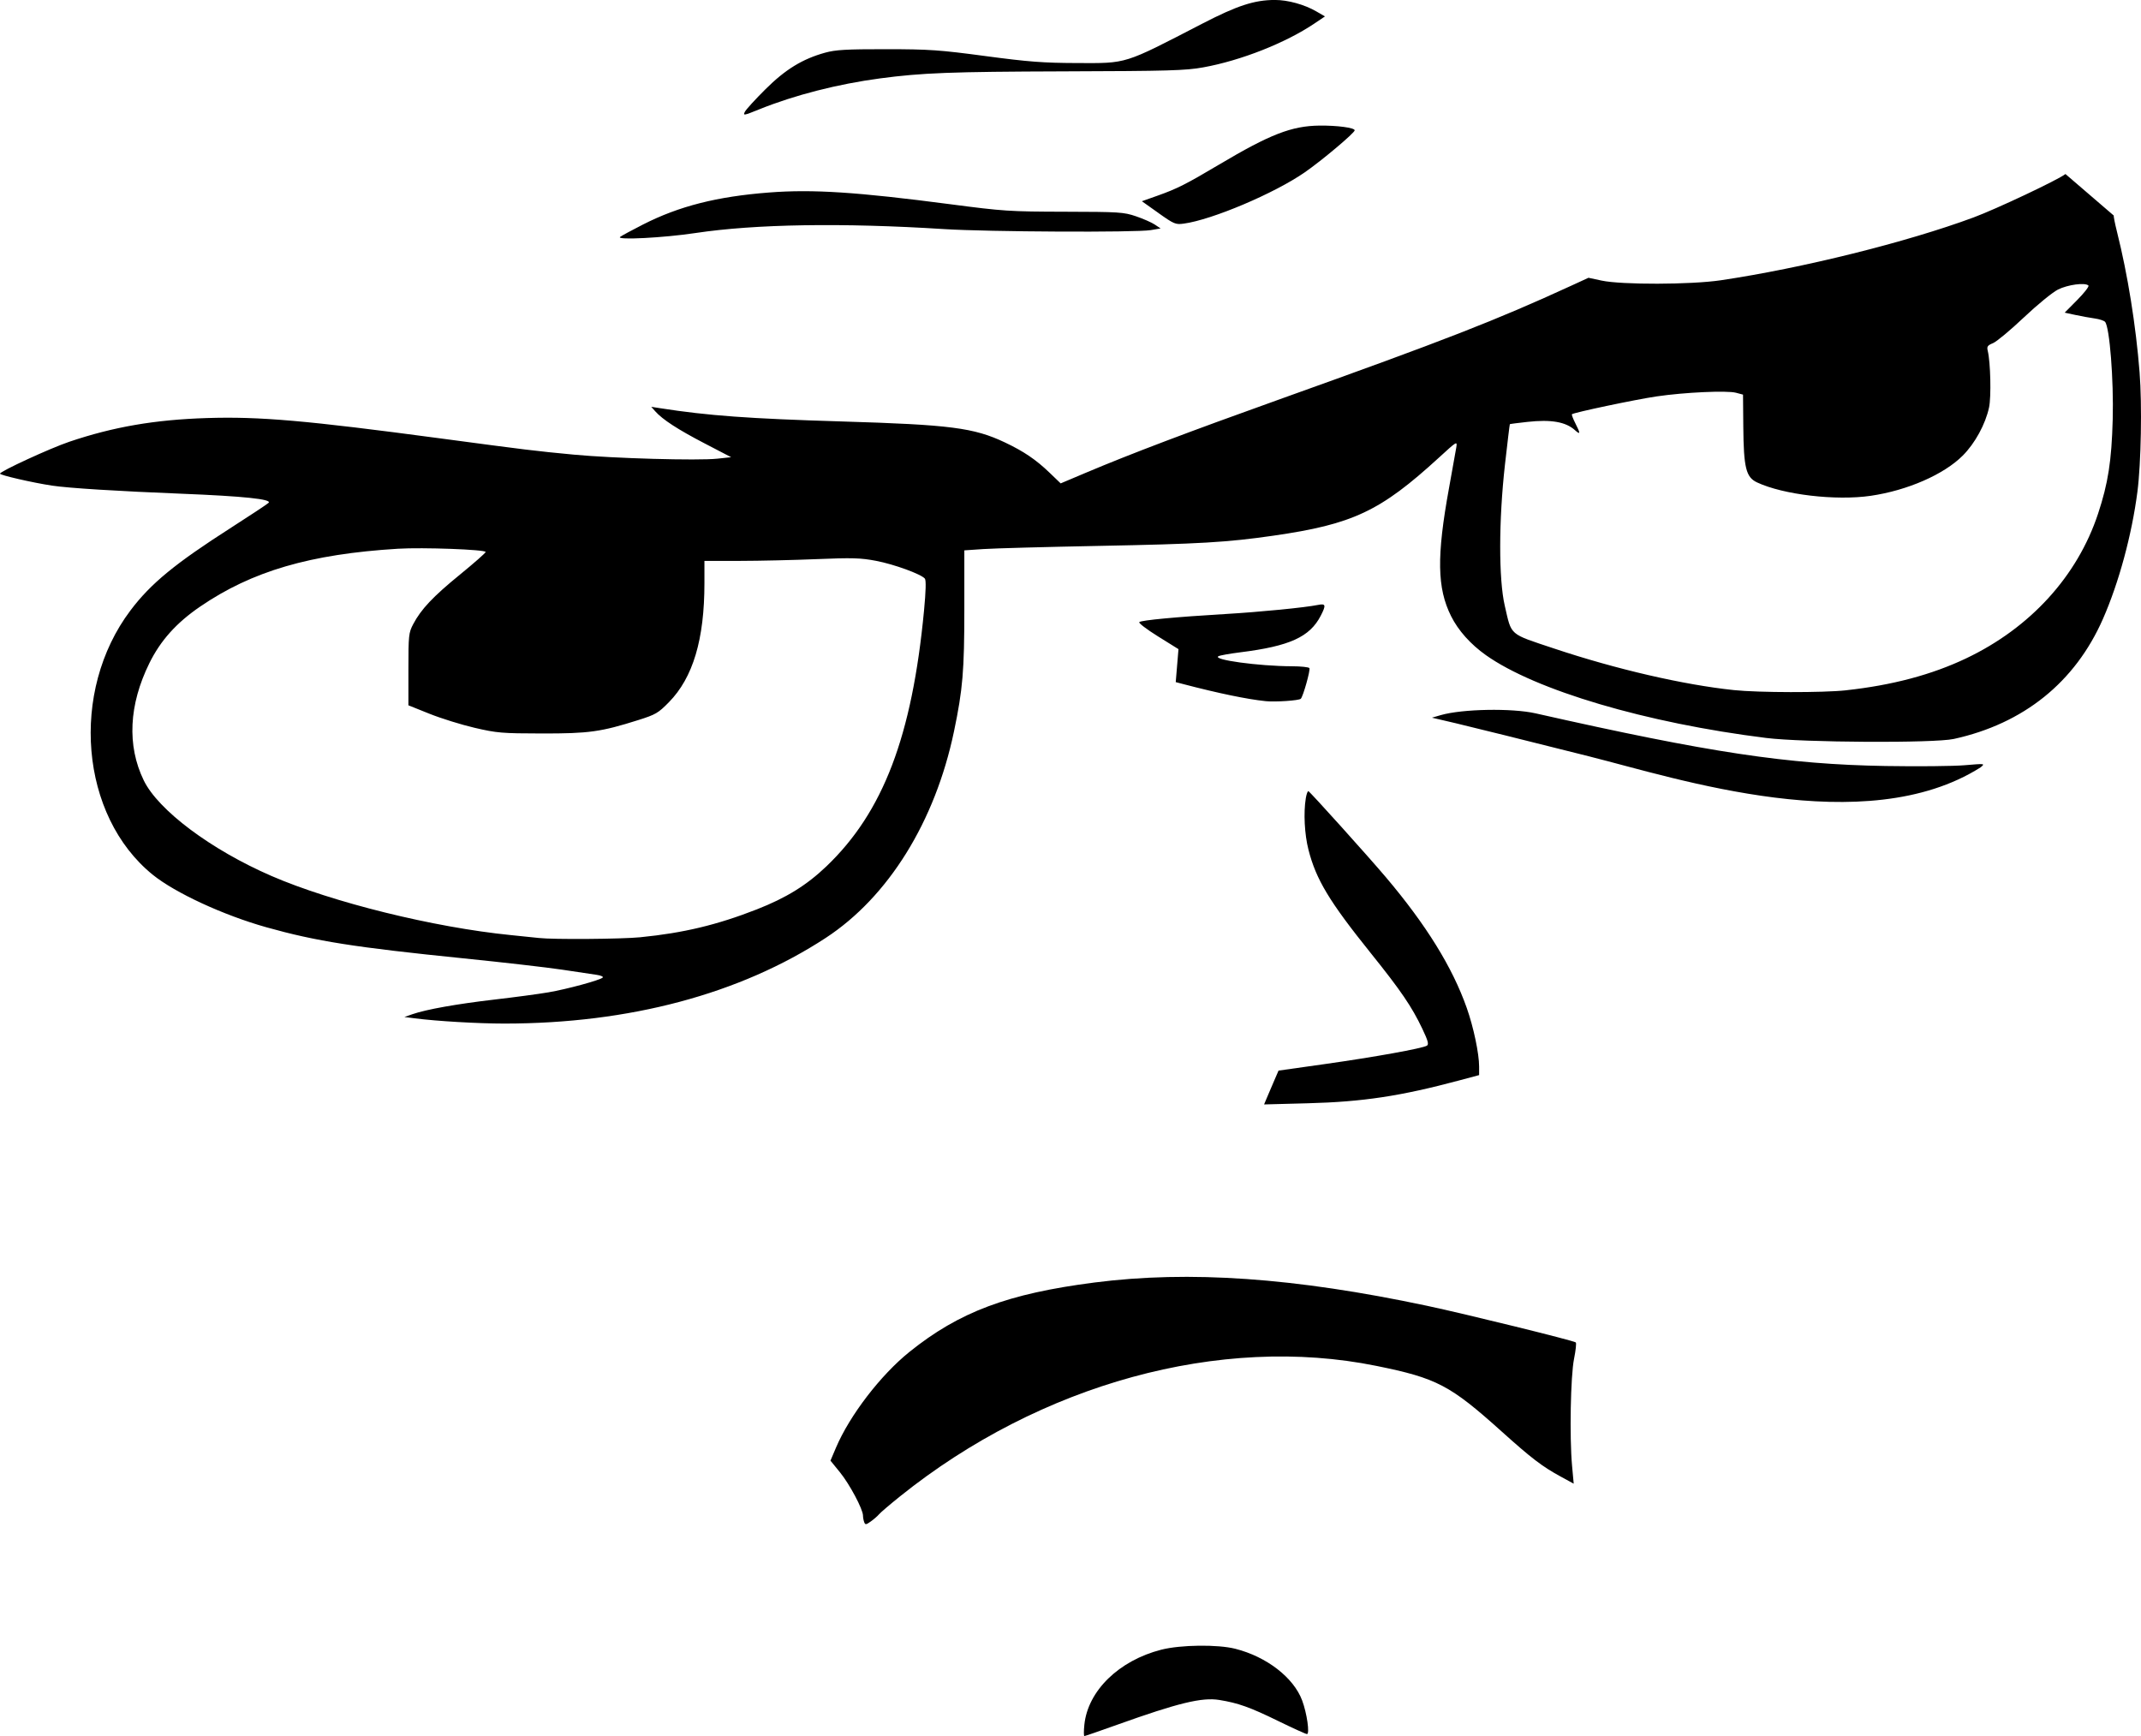 <?xml version="1.0" encoding="UTF-8" standalone="no"?>
<!-- Created with Inkscape (http://www.inkscape.org/) -->

<svg
   xmlns:dc="http://purl.org/dc/elements/1.1/"
   xmlns:cc="http://creativecommons.org/ns#"
   xmlns:rdf="http://www.w3.org/1999/02/22-rdf-syntax-ns#"
   xmlns:svg="http://www.w3.org/2000/svg"
   xmlns="http://www.w3.org/2000/svg"
   xmlns:sodipodi="http://sodipodi.sourceforge.net/DTD/sodipodi-0.dtd"
   xmlns:inkscape="http://www.inkscape.org/namespaces/inkscape"
   width="376.798"
   height="305.522"
   id="svg2097"
   version="1.1"
   inkscape:version="0.48+devel r12322"
   sodipodi:docname="OkayFace.svg">
  <defs
     id="defs2099" />
  <sodipodi:namedview
     id="base"
     pagecolor="#ffffff"
     bordercolor="#666666"
     borderopacity="1.0"
     inkscape:pageopacity="0.0"
     inkscape:pageshadow="2"
     inkscape:zoom="0.35"
     inkscape:cx="491.8488"
     inkscape:cy="26.826985"
     inkscape:document-units="px"
     inkscape:current-layer="layer1"
     showgrid="false"
     fit-margin-top="0"
     fit-margin-left="0"
     fit-margin-right="0"
     fit-margin-bottom="0"
     inkscape:window-width="1920"
     inkscape:window-height="1114"
     inkscape:window-x="-4"
     inkscape:window-y="-3"
     inkscape:window-maximized="1" />
  <g
     inkscape:label="Layer 1"
     inkscape:groupmode="layer"
     id="layer1"
     transform="translate(1819.428,-586.197)">
    <path
       style="fill:#000000"
       d="m -1447.416,624.137 c -0.068,0.068 0.19,1.374 0.573,2.902 1.871,7.456 3.312,16.426 3.964,24.677 0.452,5.719 0.265,16.012 -0.381,21.016 -0.98,7.584 -3.267,16.017 -6.07,22.389 -4.903,11.144 -13.957,18.428 -26.253,21.121 -3.465,0.759 -26.496,0.636 -33.025,-0.177 -21.108,-2.627 -40.591,-8.386 -49.322,-14.579 -2.7,-1.915 -4.854,-4.329 -6.118,-6.856 -2.467,-4.933 -2.558,-10.519 -0.364,-22.549 0.59,-3.236 1.162,-6.432 1.271,-7.102 0.197,-1.213 0.185,-1.206 -3.098,1.798 -10.275,9.403 -15.106,11.677 -29.08,13.691 -8.161,1.176 -12.978,1.458 -30.729,1.8 -9.325,0.179 -18.464,0.429 -20.309,0.555 l -3.356,0.229 0,10.292 c 0,10.913 -0.276,14.181 -1.819,21.562 -3.322,15.884 -11.546,29.13 -22.565,36.343 -15.096,9.881 -34.574,15.077 -56.536,15.081 -4.7,7.1e-4 -11.927,-0.423 -15.857,-0.929 l -1.766,-0.228 1.407,-0.491 c 2.418,-0.844 7.88,-1.817 14.487,-2.582 3.497,-0.405 7.746,-0.974 9.443,-1.265 3.321,-0.57 9.095,-2.141 9.563,-2.601 0.157,-0.155 -0.319,-0.371 -1.06,-0.48 -0.74,-0.109 -3.491,-0.52 -6.114,-0.913 -2.623,-0.393 -10.411,-1.287 -17.307,-1.986 -19.152,-1.941 -25.948,-3.012 -34.699,-5.469 -7.553,-2.121 -16.064,-6.053 -20.006,-9.243 -12.813,-10.368 -14.664,-32.268 -3.929,-46.514 3.577,-4.747 7.835,-8.247 17.775,-14.609 3.338,-2.136 6.278,-4.084 6.533,-4.328 0.671,-0.641 -4.428,-1.176 -15.3,-1.606 -11.181,-0.442 -19.941,-0.991 -22.828,-1.43 -3.441,-0.524 -9.137,-1.834 -9.137,-2.102 0,-0.409 8.845,-4.481 12.186,-5.61 7.777,-2.629 15.053,-3.884 24.195,-4.174 9.299,-0.295 17.487,0.418 41.148,3.583 15.32,2.049 16.64,2.21 23.488,2.857 6.969,0.658 21.805,1.075 25.219,0.709 l 2.438,-0.261 -4.681,-2.435 c -4.717,-2.454 -7.388,-4.191 -8.678,-5.643 l -0.7,-0.789 1.589,0.248 c 8.408,1.313 15.654,1.841 31.965,2.329 19.107,0.572 23.22,1.102 28.696,3.696 3.317,1.572 5.461,3.026 7.861,5.334 l 1.943,1.868 4.415,-1.866 c 7.862,-3.322 18.118,-7.209 34.213,-12.966 29.081,-10.402 37.934,-13.851 51.263,-19.973 l 3.002,-1.379 2.296,0.493 c 3.532,0.759 15.722,0.728 20.982,-0.053 14.357,-2.132 32.693,-6.688 44.479,-11.053 4.013,-1.486 14.877,-6.618 16.184,-7.645 m -172.664,272.891 c 0.615,-5.961 6.079,-11.291 13.529,-13.196 3.408,-0.872 9.932,-0.952 13.044,-0.161 5.515,1.402 10.247,5.059 11.753,9.084 0.844,2.255 1.369,5.922 0.848,5.922 -0.197,0 -2.48,-1.037 -5.074,-2.304 -4.953,-2.42 -7.007,-3.154 -10.352,-3.698 -3.047,-0.496 -7.236,0.521 -17.957,4.358 -3.069,1.099 -5.674,1.997 -5.789,1.997 C -1628.703,891.719 -1628.704,890.819 -1628.59,889.718 z m -38.747,-35.646 c -0.117,-0.306 -0.213,-0.826 -0.213,-1.156 0,-1.103 -2.356,-5.53 -4.049,-7.608 l -1.675,-2.057 0.972,-2.288 c 2.416,-5.683 7.859,-12.777 12.934,-16.856 8.765,-7.043 17.314,-10.248 32.56,-12.206 16.704,-2.145 35.209,-0.85 58.508,4.095 6.883,1.461 25.858,6.134 26.195,6.451 0.129,0.121 -0.01,1.412 -0.304,2.869 -0.612,3.014 -0.812,13.801 -0.35,18.853 l 0.287,3.135 -2.406,-1.315 c -3.15,-1.721 -5.054,-3.178 -10.177,-7.784 -9.188,-8.263 -11.475,-9.463 -22.166,-11.634 -27.388,-5.561 -59.109,3.134 -83.827,22.978 -1.766,1.418 -3.421,2.831 -3.677,3.14 -0.257,0.309 -0.901,0.872 -1.433,1.25 C -1667.01,854.547 -1667.149,854.563 -1667.337,854.072 z m 70.88,-74.71 c 0.277,-0.659 0.85,-1.997 1.272,-2.975 l 0.768,-1.777 8.202,-1.158 c 8.698,-1.228 17.13,-2.749 17.909,-3.231 0.369,-0.228 0.198,-0.861 -0.804,-2.971 -1.845,-3.884 -3.776,-6.72 -9.046,-13.28 -7.335,-9.132 -9.648,-12.966 -10.994,-18.23 -0.693,-2.708 -0.889,-6.517 -0.467,-9.068 0.122,-0.736 0.328,-1.292 0.459,-1.236 0.325,0.139 10.475,11.411 13.609,15.113 7.115,8.406 11.723,15.847 14.255,23.024 1.2,3.399 2.178,8.042 2.178,10.335 l 0,1.492 -3.444,0.922 c -10.399,2.784 -16.997,3.782 -26.692,4.036 L -1596.96,780.559 z m 56.943,-59.992 c -10.684,-2.689 -21.334,-5.334 -23.665,-5.879 l -4.239,-0.99 1.551,-0.45 c 3.759,-1.091 12.508,-1.255 16.685,-0.312 30.669,6.922 44.303,8.973 61.589,9.267 5.634,0.096 11.888,0.035 13.899,-0.135 3.651,-0.308 3.655,-0.308 2.826,0.378 C -1491.187,734.099 -1524.268,723.193 -1539.514,719.37 z m -57.219,-9.783 c -3.168,-0.322 -8.31,-1.388 -14.423,-2.989 l -1.354,-0.355 0.242,-2.902 0.242,-2.902 -3.597,-2.239 c -1.978,-1.231 -3.464,-2.364 -3.302,-2.516 0.356,-0.335 6.506,-0.914 15.129,-1.423 6.18,-0.365 14.009,-1.135 16.336,-1.605 1.358,-0.275 1.435,0.034 0.472,1.901 -1.93,3.745 -5.469,5.354 -14.159,6.44 -1.845,0.231 -3.576,0.54 -3.846,0.688 -1.137,0.623 7.09,1.748 12.92,1.767 1.591,0.005 2.982,0.152 3.09,0.327 0.203,0.329 -1.101,4.974 -1.513,5.39 C -1590.81,709.486 -1594.981,709.765 -1596.733,709.587 z m -113.555,-81.7 c 0.291,-0.218 2.098,-1.195 4.015,-2.171 6.364,-3.24 13.037,-4.934 22.212,-5.639 7.691,-0.59 15.433,-0.088 31.875,2.066 9.362,1.227 10.437,1.297 20.133,1.318 9.594,0.02 10.388,0.071 12.539,0.8 1.263,0.428 2.756,1.085 3.319,1.46 l 1.023,0.682 -1.73,0.294 c -2.58,0.439 -28.635,0.312 -36.344,-0.177 -17.921,-1.137 -33.227,-0.895 -43.797,0.692 C -1702.638,628.053 -1711.084,628.483 -1710.288,627.888 z m 94.74,-4.2 -2.921,-2.073 2.744,-0.972 c 3.428,-1.214 5.068,-2.043 10.85,-5.479 8.963,-5.327 12.768,-6.804 17.664,-6.859 3.119,-0.035 6.196,0.378 6.196,0.831 0,0.446 -5.731,5.272 -8.766,7.381 -5.325,3.7 -16.353,8.376 -21.326,9.041 C -1612.531,625.748 -1612.812,625.63 -1615.548,623.688 z m -72.78,-17.828 c 0.225,-0.421 1.853,-2.201 3.617,-3.956 3.51,-3.49 6.518,-5.333 10.493,-6.43 1.864,-0.514 3.713,-0.62 10.729,-0.615 7.622,0.006 9.385,0.128 17.484,1.21 7.573,1.012 10.131,1.207 16.071,1.229 8.962,0.032 8.122,0.296 22.091,-6.929 6.147,-3.179 9.19,-4.172 12.794,-4.172 2.283,0 5.181,0.8 7.268,2.007 l 1.534,0.887 -1.852,1.247 c -5.087,3.426 -12.951,6.527 -19.583,7.722 -3.112,0.561 -6.031,0.644 -24.548,0.702 -19.86,0.061 -24.936,0.256 -32.318,1.237 -7.42,0.987 -15.034,2.935 -21.222,5.43 C -1688.555,606.552 -1688.712,606.578 -1688.328,605.859 z m -18.377,145.278 c 7.513,-0.739 13.489,-2.168 20.435,-4.887 5.21,-2.039 8.79,-4.251 12.286,-7.591 9.981,-9.536 15.072,-22.876 17.178,-45.022 0.323,-3.393 0.374,-5.332 0.148,-5.606 -0.652,-0.792 -5.423,-2.53 -8.597,-3.132 -2.732,-0.518 -4.197,-0.56 -10.419,-0.301 -3.982,0.166 -10.062,0.306 -13.51,0.311 l -6.27,0.008 2e-4,3.895 c 3e-4,9.908 -2.004,16.635 -6.247,20.961 -1.884,1.921 -2.329,2.181 -5.408,3.153 -6.583,2.078 -8.667,2.368 -16.954,2.355 -7.037,-0.011 -7.905,-0.084 -11.832,-0.997 -2.331,-0.542 -5.907,-1.655 -7.947,-2.473 l -3.709,-1.488 0,-6.345 c 0,-5.988 0.052,-6.434 0.842,-7.934 1.385,-2.629 3.478,-4.848 8.232,-8.726 2.486,-2.028 4.519,-3.818 4.519,-3.977 0,-0.431 -11.06,-0.84 -15.447,-0.571 -15.439,0.945 -25.669,3.939 -34.808,10.187 -4.172,2.852 -6.969,5.971 -8.933,9.962 -3.608,7.331 -3.952,14.489 -0.989,20.604 2.549,5.262 11.855,12.227 22.499,16.839 10.696,4.634 28.542,9.043 42.093,10.398 2.137,0.214 4.362,0.443 4.945,0.51 C -1722.095,751.556 -1710.062,751.467 -1706.705,751.137 z m 212.151,-43.457 c 8.137,-0.884 15.09,-2.731 21.167,-5.625 11.278,-5.37 19.554,-14.447 23.194,-25.437 1.774,-5.358 2.385,-9.28 2.583,-16.601 0.188,-6.93 -0.536,-16.199 -1.341,-17.171 -0.179,-0.217 -1,-0.487 -1.824,-0.601 -0.824,-0.114 -2.35,-0.391 -3.392,-0.615 l -1.895,-0.408 2.228,-2.248 c 1.226,-1.237 2.104,-2.372 1.953,-2.523 -0.57,-0.569 -3.649,-0.16 -5.374,0.715 -0.963,0.488 -3.666,2.699 -6.007,4.915 -2.341,2.215 -4.774,4.242 -5.406,4.504 -0.991,0.411 -1.119,0.602 -0.927,1.392 0.483,1.985 0.621,8.074 0.224,9.923 -0.634,2.956 -2.469,6.316 -4.631,8.481 -3.325,3.328 -9.74,6.131 -16.195,7.075 -6.141,0.898 -15.406,-0.195 -20.009,-2.36 -1.946,-0.916 -2.352,-2.564 -2.416,-9.818 l -0.049,-5.629 -1.236,-0.329 c -1.593,-0.424 -9.053,-0.08 -13.989,0.646 -3.681,0.541 -14.584,2.839 -14.881,3.137 -0.078,0.078 0.187,0.787 0.589,1.575 0.936,1.835 0.922,2.109 -0.064,1.222 -1.624,-1.461 -4.199,-1.909 -8.355,-1.452 -1.667,0.183 -3.062,0.364 -3.099,0.401 -0.037,0.037 -0.425,3.244 -0.862,7.125 -1.101,9.789 -1.116,20.147 -0.035,24.82 1.241,5.365 0.654,4.857 8.704,7.544 10.906,3.641 22.795,6.389 31.639,7.311 C -1509.941,708.096 -1498.567,708.116 -1494.554,707.68 Z"
       id="path2656"
       inkscape:connector-curvature="0"
       sodipodi:nodetypes="ccsssssssscsssscssscscssssssssssscsssssssscsscsssscssscssscssssssssssssscssssccscssssssscscsssscccssscsscccscssssccsscccsssscsssccsssssssscssssscsssssssssssssssscssssssssssssssccssssscccsssssssssssssscsscscssssssssscssscssssssss" />
  </g>
</svg>
